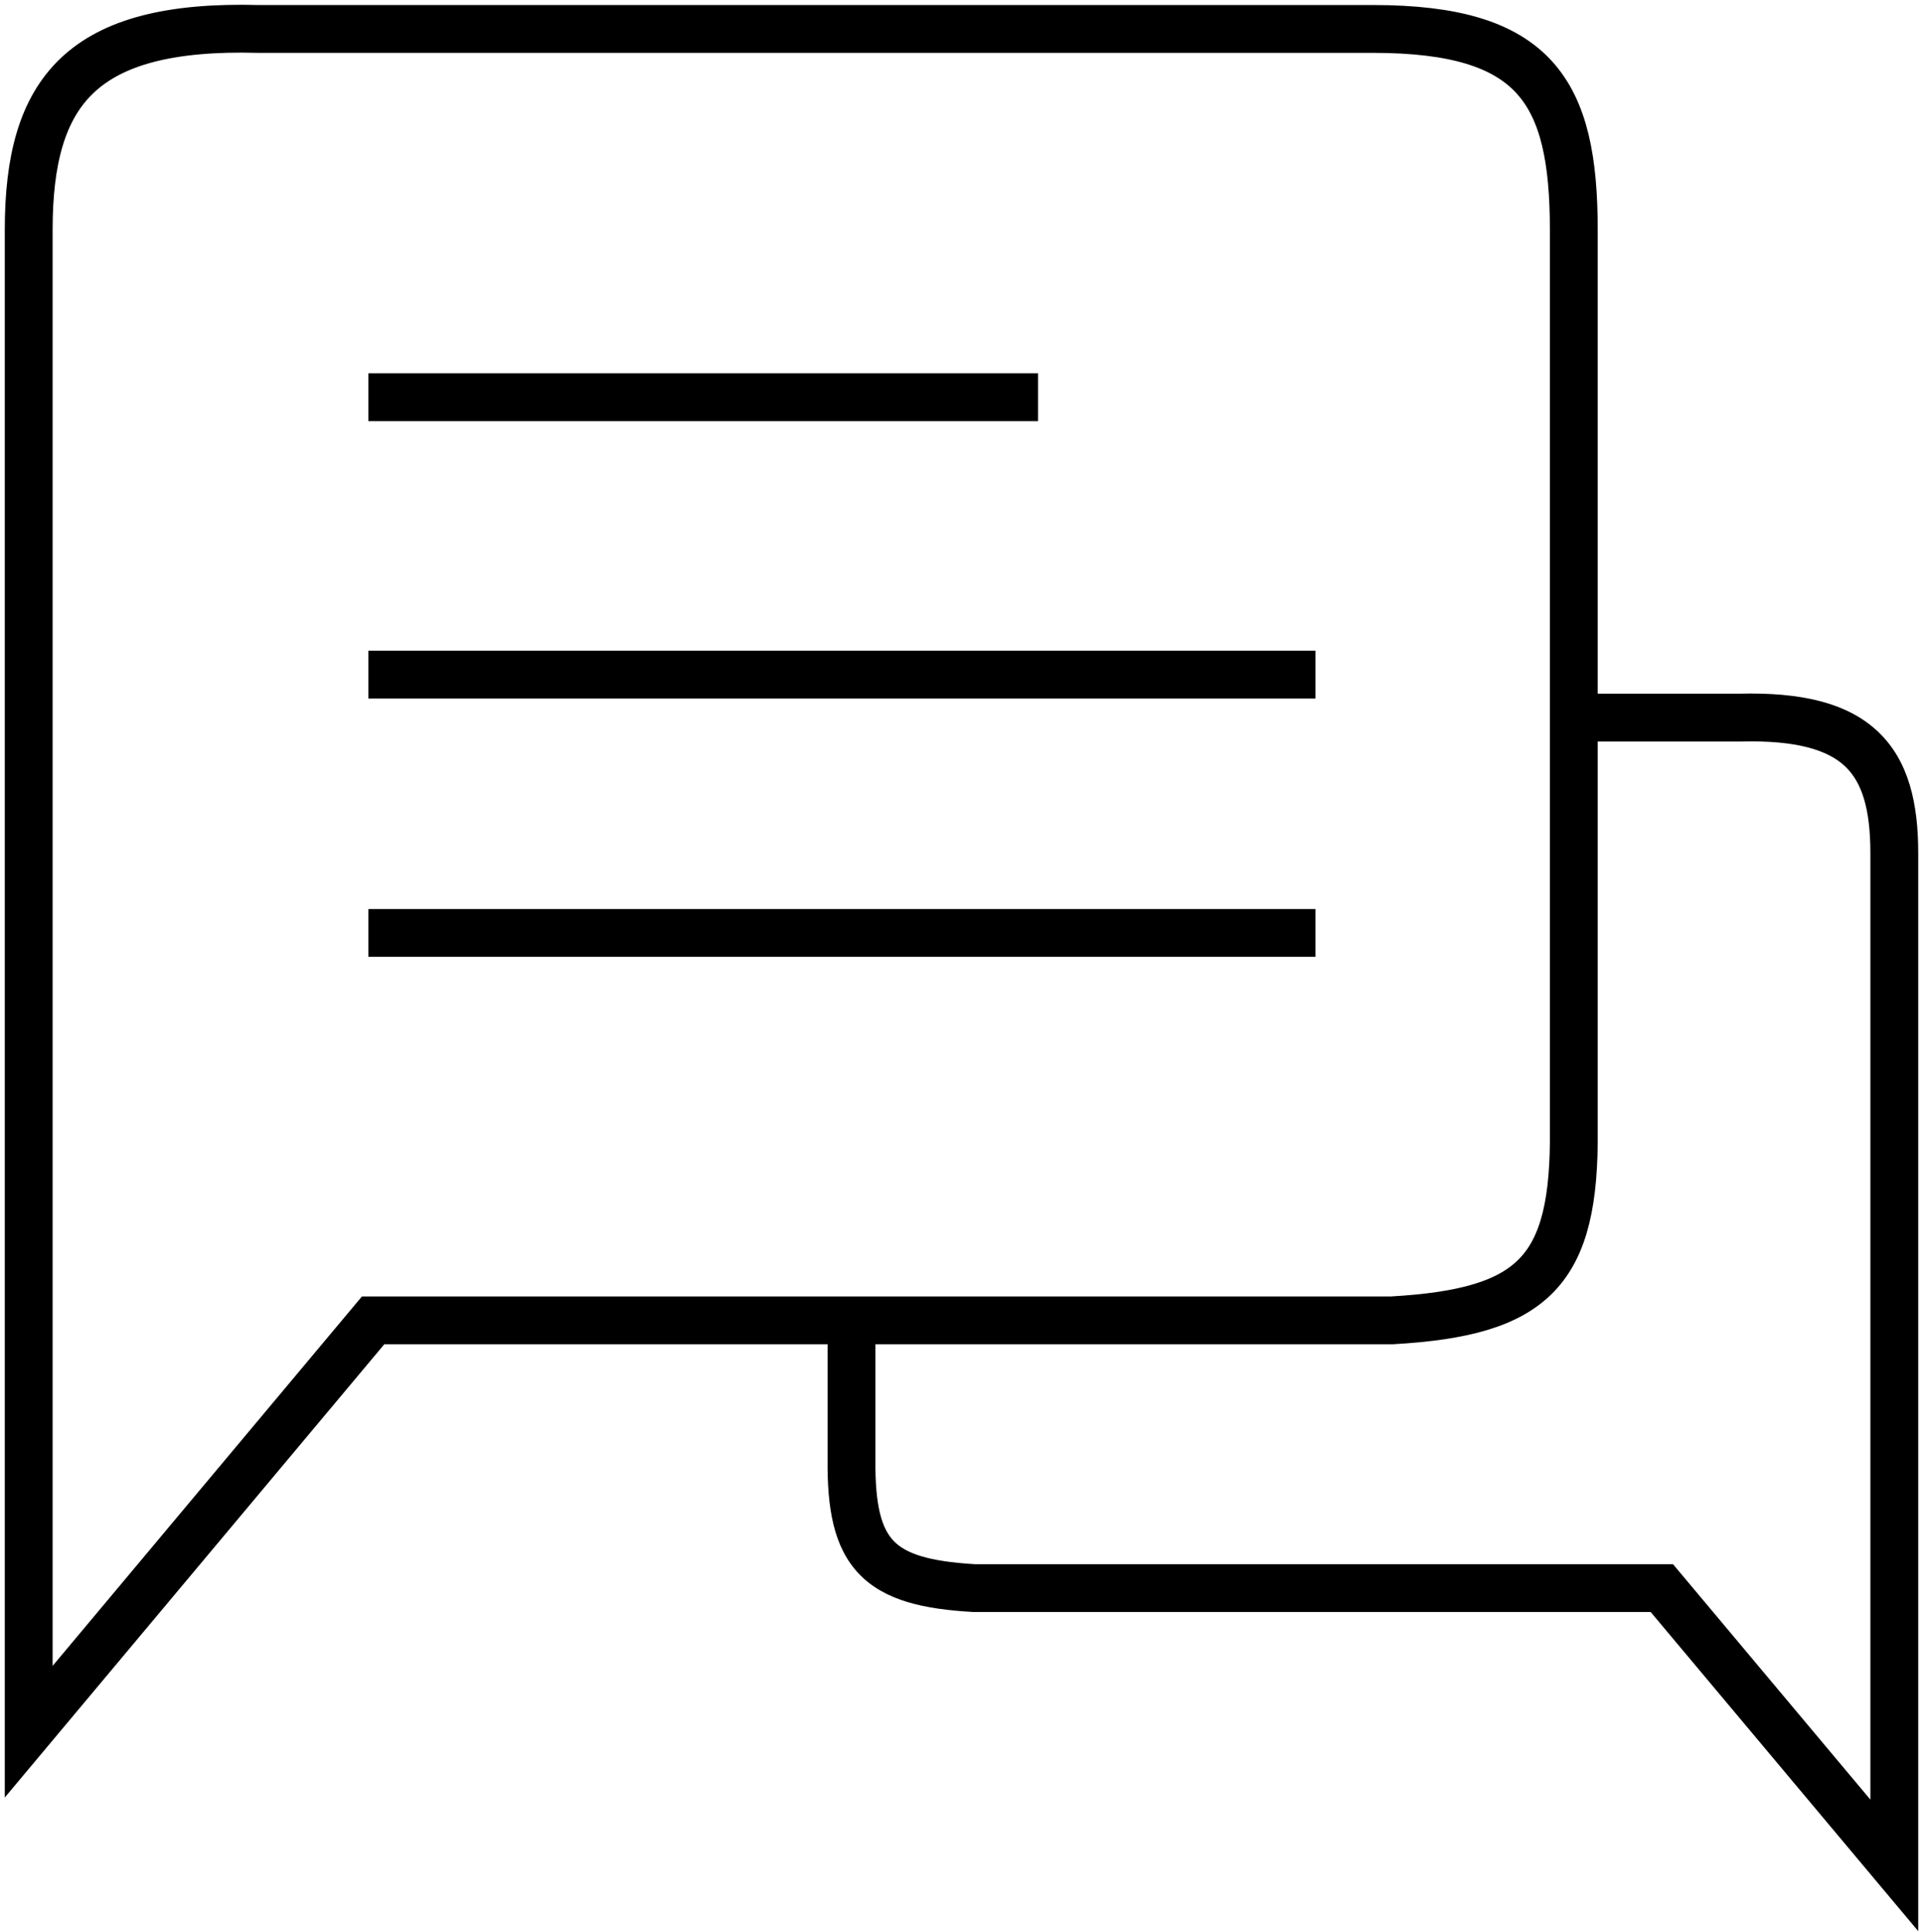<svg xmlns="http://www.w3.org/2000/svg" width="201" height="202" viewBox="0 0 201 202" fill="none"><path d="M145.5 138.025H39L3 181.025V24.025C3 9.525 8.5 2.525 27 3.025H143.5C160.5 3.025 164.5 9.525 164.5 24.025V118.025C164.656 132.906 160.37 137.171 145.5 138.025Z" stroke="black" stroke-width="5"></path><path fill-rule="evenodd" clip-rule="evenodd" d="M87.003 140V152.523C86.951 157.596 87.616 161.549 90.169 164.206C92.709 166.849 96.654 167.722 101.711 168.012L101.769 168.015H101.826H172.77L196.467 196.285L200 200.499V195V89.172C200 84.113 199.055 79.787 195.959 76.852C192.889 73.941 188.172 72.848 181.776 73.017H167V77.017H181.802H181.829L181.856 77.016C187.932 76.852 191.305 77.951 193.207 79.754C195.089 81.538 196 84.457 196 89.172V189.501L175.236 164.73L174.637 164.015H173.703H101.884C96.944 163.726 94.438 162.875 93.054 161.434C91.68 160.005 90.951 157.508 91.003 152.555L91.003 152.545V152.534V140H87.003Z" fill="black"></path><path d="M87.003 140V139.5H86.503V140H87.003ZM87.003 152.523L87.503 152.529V152.523H87.003ZM90.169 164.206L89.809 164.552L89.809 164.552L90.169 164.206ZM101.711 168.012L101.74 167.513L101.74 167.513L101.711 168.012ZM101.769 168.015L101.74 168.514L101.754 168.515H101.769V168.015ZM172.77 168.015L173.153 167.694L173.004 167.515H172.77V168.015ZM196.467 196.285L196.851 195.964L196.851 195.964L196.467 196.285ZM200 200.499L199.617 200.82L200.5 201.874V200.499H200ZM195.959 76.852L196.303 76.489L196.303 76.489L195.959 76.852ZM181.776 73.017V73.517L181.789 73.517L181.776 73.017ZM167 73.017V72.517H166.5V73.017H167ZM167 77.017H166.5V77.517H167V77.017ZM181.829 77.017V77.517L181.843 77.517L181.829 77.017ZM181.856 77.016L181.87 77.516L181.87 77.516L181.856 77.016ZM193.207 79.754L193.551 79.391L193.551 79.391L193.207 79.754ZM196 189.501L195.617 189.822L196.5 190.876V189.501H196ZM175.236 164.73L175.619 164.409L175.619 164.409L175.236 164.73ZM174.637 164.015L175.02 163.694L174.87 163.515H174.637V164.015ZM101.884 164.015L101.855 164.514L101.869 164.515H101.884V164.015ZM93.054 161.434L93.414 161.088L93.414 161.088L93.054 161.434ZM91.003 152.555L90.503 152.55L90.503 152.55L91.003 152.555ZM91.003 152.545L91.503 152.55V152.545H91.003ZM91.003 140H91.503V139.5H91.003V140ZM86.503 140V152.523H87.503V140H86.503ZM86.503 152.518C86.45 157.607 87.108 161.742 89.809 164.552L90.53 163.859C88.124 161.356 87.451 157.585 87.503 152.529L86.503 152.518ZM89.809 164.552C92.492 167.345 96.615 168.22 101.683 168.511L101.74 167.513C96.693 167.223 92.926 166.353 90.53 163.859L89.809 164.552ZM101.683 168.511L101.74 168.514L101.797 167.516L101.74 167.513L101.683 168.511ZM101.769 168.515H101.826V167.515H101.769V168.515ZM101.826 168.515H172.77V167.515H101.826V168.515ZM172.387 168.337L196.084 196.606L196.851 195.964L173.153 167.694L172.387 168.337ZM196.084 196.606L199.617 200.82L200.383 200.178L196.851 195.964L196.084 196.606ZM200.5 200.499V195H199.5V200.499H200.5ZM200.5 195V89.172H199.5V195H200.5ZM200.5 89.172C200.5 84.07 199.551 79.568 196.303 76.489L195.615 77.214C198.559 80.005 199.5 84.156 199.5 89.172H200.5ZM196.303 76.489C193.086 73.439 188.201 72.347 181.762 72.517L181.789 73.517C188.143 73.349 192.691 74.442 195.615 77.214L196.303 76.489ZM181.776 72.517H167V73.517H181.776V72.517ZM166.5 73.017V77.017H167.5V73.017H166.5ZM167 77.517H181.802V76.517H167V77.517ZM181.802 77.517H181.829V76.517H181.802V77.517ZM181.843 77.517L181.87 77.516L181.843 76.516L181.816 76.517L181.843 77.517ZM181.87 77.516C187.903 77.353 191.107 78.453 192.863 80.117L193.551 79.391C191.502 77.449 187.96 76.351 181.843 76.516L181.87 77.516ZM192.863 80.117C194.593 81.757 195.5 84.501 195.5 89.172H196.5C196.5 84.414 195.584 81.319 193.551 79.391L192.863 80.117ZM195.5 89.172V189.501H196.5V89.172H195.5ZM196.383 189.18L175.619 164.409L174.853 165.052L195.617 189.822L196.383 189.18ZM175.619 164.409L175.02 163.694L174.253 164.337L174.853 165.052L175.619 164.409ZM174.637 163.515H173.703V164.515H174.637V163.515ZM173.703 163.515H101.884V164.515H173.703V163.515ZM101.913 163.516C96.983 163.228 94.655 162.379 93.414 161.088L92.693 161.781C94.221 163.371 96.904 164.225 101.855 164.514L101.913 163.516ZM93.414 161.088C92.188 159.812 91.451 157.498 91.503 152.56L90.503 152.55C90.451 157.518 91.172 160.197 92.693 161.781L93.414 161.088ZM91.503 152.56L91.503 152.55L90.503 152.539L90.503 152.55L91.503 152.56ZM91.503 152.545V152.534H90.503V152.545H91.503ZM91.503 152.534V140H90.503V152.534H91.503ZM91.003 139.5H87.003V140.5H91.003V139.5Z" fill="black"></path><line x1="38.5" y1="41.525" x2="108.5" y2="41.525" stroke="black" stroke-width="5"></line><line x1="38.5" y1="70.525" x2="137.5" y2="70.525" stroke="black" stroke-width="5"></line><line x1="38.5" y1="97.525" x2="137.5" y2="97.525" stroke="black" stroke-width="5"></line></svg>